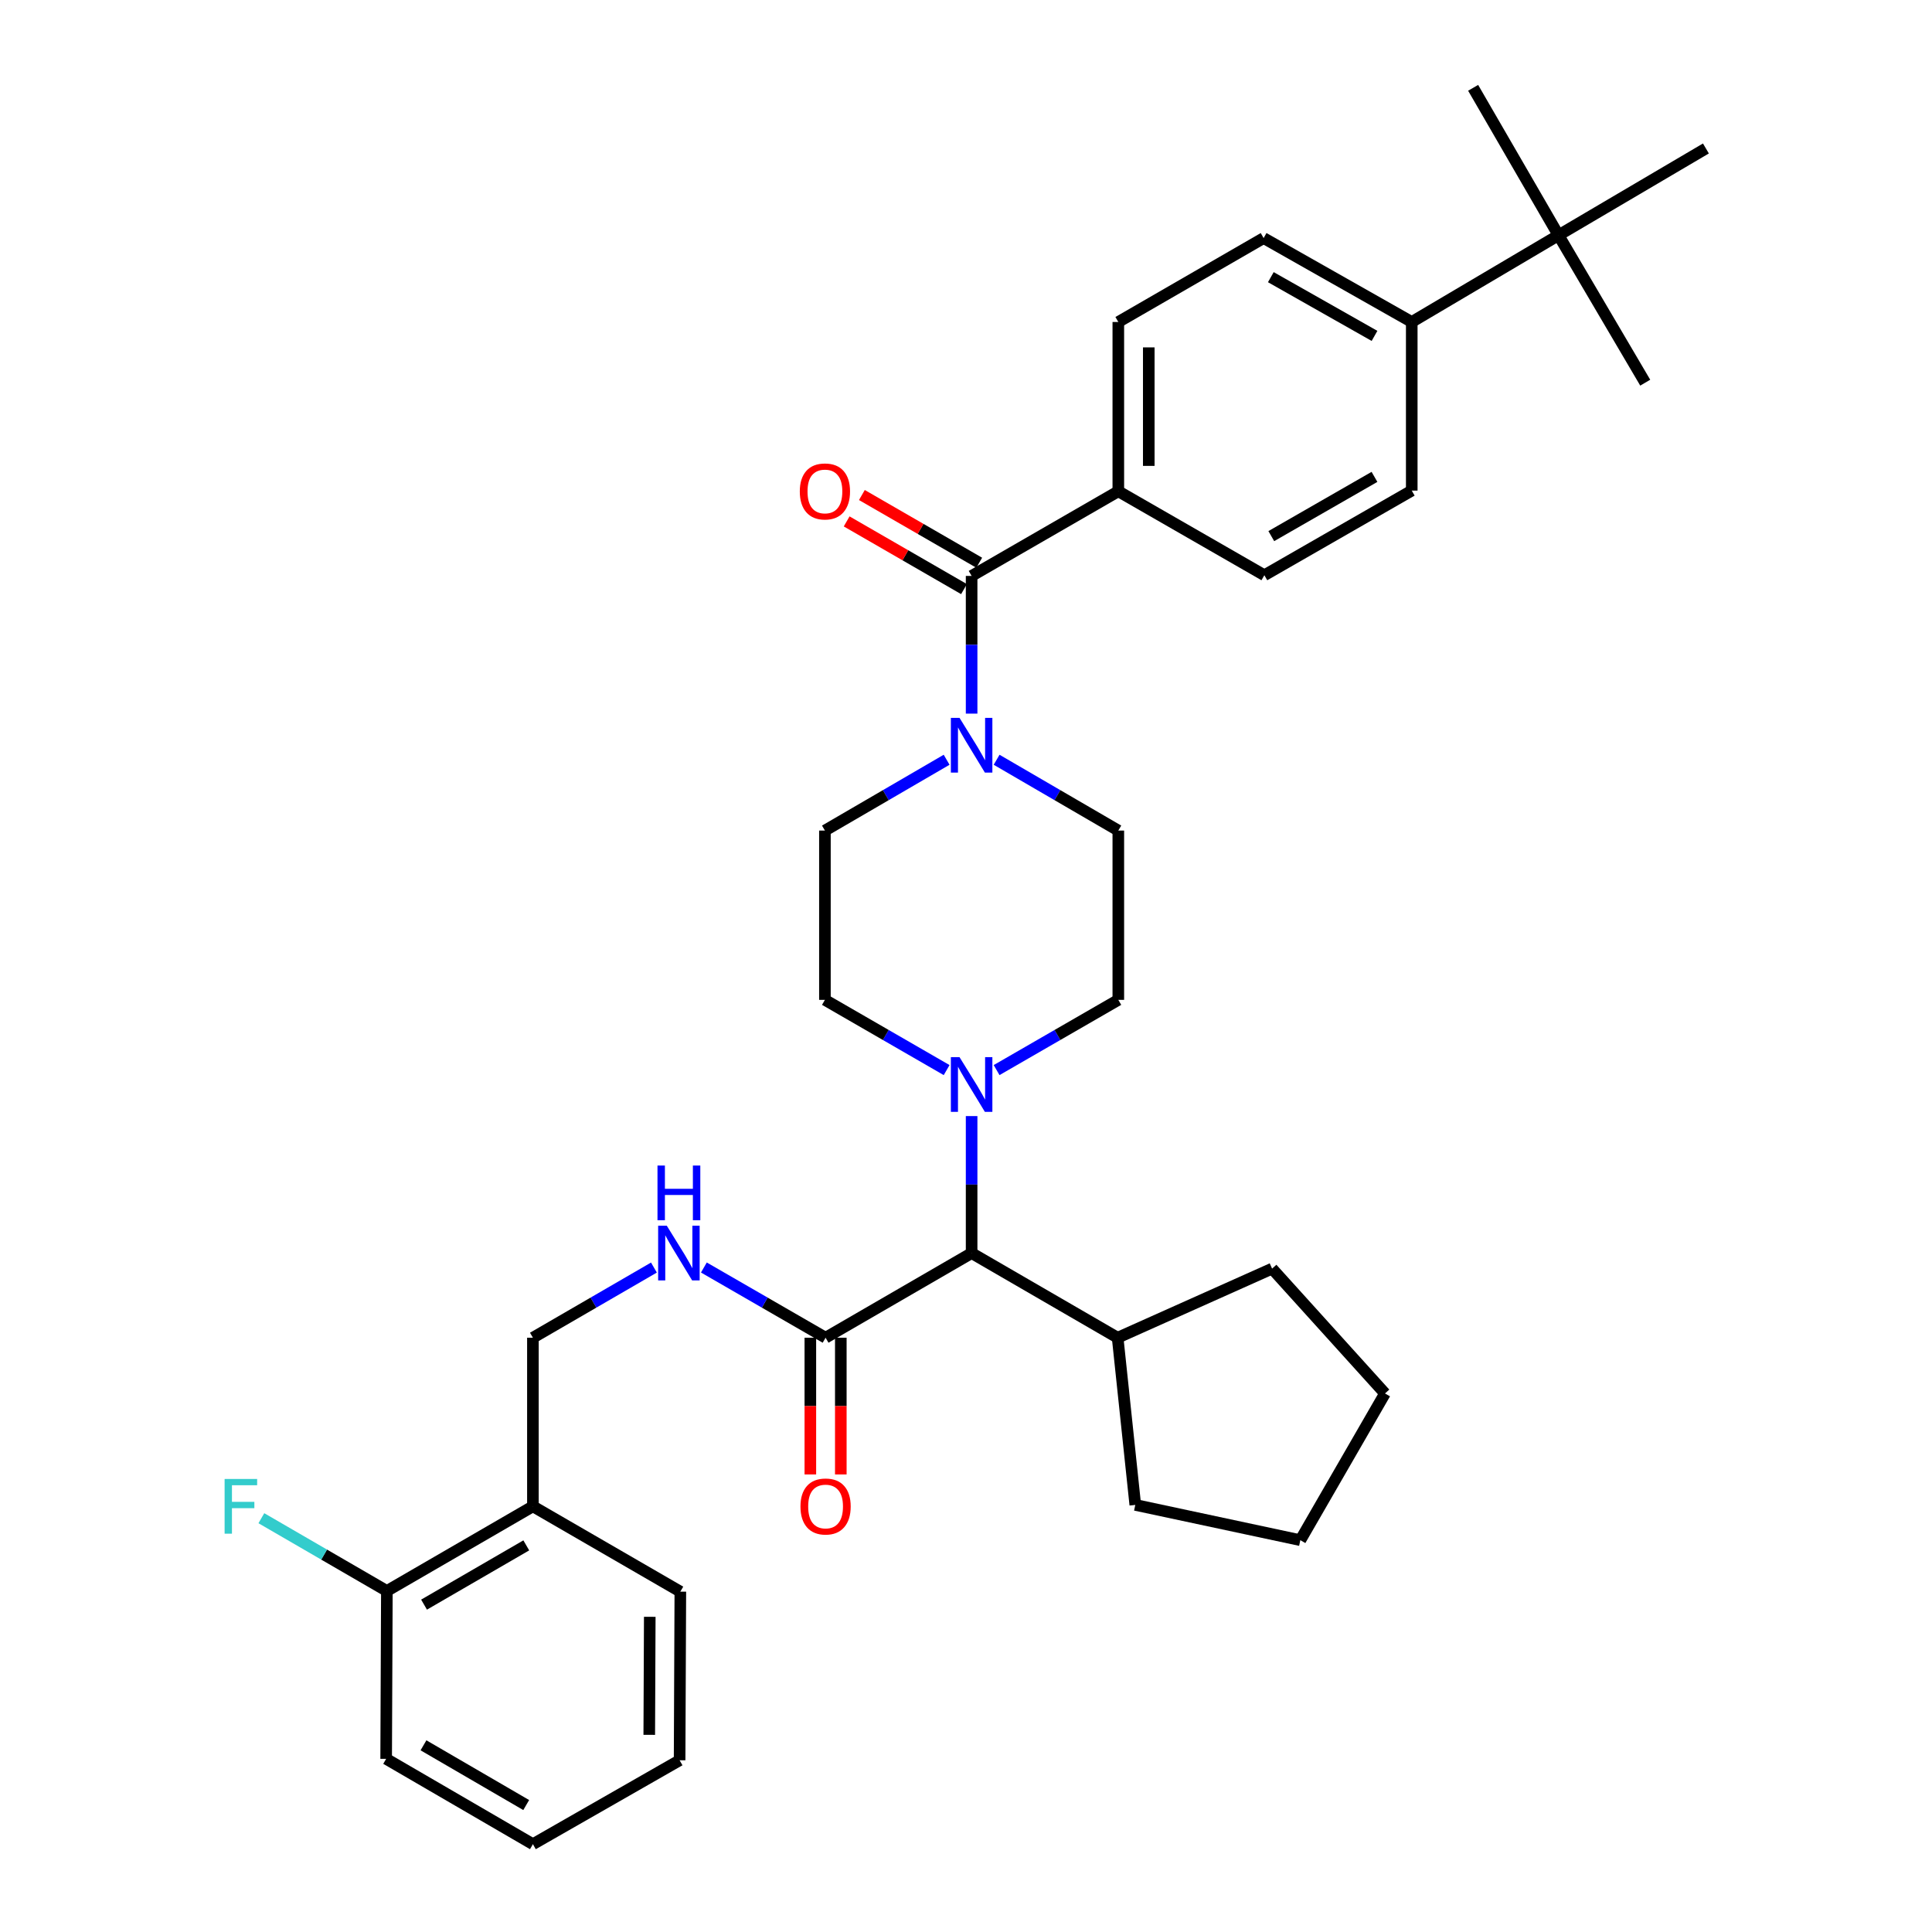 <?xml version='1.0' encoding='iso-8859-1'?>
<svg version='1.1' baseProfile='full'
              xmlns='http://www.w3.org/2000/svg'
                      xmlns:rdkit='http://www.rdkit.org/xml'
                      xmlns:xlink='http://www.w3.org/1999/xlink'
                  xml:space='preserve'
width='1000px' height='1000px' viewBox='0 0 1000 1000'>
<!-- END OF HEADER -->
<rect style='opacity:1.0;fill:#FFFFFF;stroke:none' width='1000' height='1000' x='0' y='0'> </rect>
<path class='bond-0' d='M 502.908,298.098 L 502.908,333.734' style='fill:none;fill-rule:evenodd;stroke:#000000;stroke-width:6px;stroke-linecap:butt;stroke-linejoin:miter;stroke-opacity:1' />
<path class='bond-0' d='M 502.908,333.734 L 502.908,369.371' style='fill:none;fill-rule:evenodd;stroke:#0000FF;stroke-width:6px;stroke-linecap:butt;stroke-linejoin:miter;stroke-opacity:1' />
<path class='bond-5' d='M 502.908,298.098 L 578.839,254.285' style='fill:none;fill-rule:evenodd;stroke:#000000;stroke-width:6px;stroke-linecap:butt;stroke-linejoin:miter;stroke-opacity:1' />
<path class='bond-13' d='M 506.847,291.27 L 476.477,273.746' style='fill:none;fill-rule:evenodd;stroke:#000000;stroke-width:6px;stroke-linecap:butt;stroke-linejoin:miter;stroke-opacity:1' />
<path class='bond-13' d='M 476.477,273.746 L 446.108,256.223' style='fill:none;fill-rule:evenodd;stroke:#FF0000;stroke-width:6px;stroke-linecap:butt;stroke-linejoin:miter;stroke-opacity:1' />
<path class='bond-13' d='M 498.968,304.926 L 468.598,287.402' style='fill:none;fill-rule:evenodd;stroke:#000000;stroke-width:6px;stroke-linecap:butt;stroke-linejoin:miter;stroke-opacity:1' />
<path class='bond-13' d='M 468.598,287.402 L 438.228,269.879' style='fill:none;fill-rule:evenodd;stroke:#FF0000;stroke-width:6px;stroke-linecap:butt;stroke-linejoin:miter;stroke-opacity:1' />
<path class='bond-9' d='M 515.844,393.249 L 547.341,411.576' style='fill:none;fill-rule:evenodd;stroke:#0000FF;stroke-width:6px;stroke-linecap:butt;stroke-linejoin:miter;stroke-opacity:1' />
<path class='bond-9' d='M 547.341,411.576 L 578.839,429.902' style='fill:none;fill-rule:evenodd;stroke:#000000;stroke-width:6px;stroke-linecap:butt;stroke-linejoin:miter;stroke-opacity:1' />
<path class='bond-10' d='M 489.971,393.249 L 458.474,411.576' style='fill:none;fill-rule:evenodd;stroke:#0000FF;stroke-width:6px;stroke-linecap:butt;stroke-linejoin:miter;stroke-opacity:1' />
<path class='bond-10' d='M 458.474,411.576 L 426.976,429.902' style='fill:none;fill-rule:evenodd;stroke:#000000;stroke-width:6px;stroke-linecap:butt;stroke-linejoin:miter;stroke-opacity:1' />
<path class='bond-1' d='M 489.976,553.877 L 458.476,535.702' style='fill:none;fill-rule:evenodd;stroke:#0000FF;stroke-width:6px;stroke-linecap:butt;stroke-linejoin:miter;stroke-opacity:1' />
<path class='bond-1' d='M 458.476,535.702 L 426.976,517.527' style='fill:none;fill-rule:evenodd;stroke:#000000;stroke-width:6px;stroke-linecap:butt;stroke-linejoin:miter;stroke-opacity:1' />
<path class='bond-3' d='M 502.908,577.68 L 502.908,613.138' style='fill:none;fill-rule:evenodd;stroke:#0000FF;stroke-width:6px;stroke-linecap:butt;stroke-linejoin:miter;stroke-opacity:1' />
<path class='bond-3' d='M 502.908,613.138 L 502.908,648.596' style='fill:none;fill-rule:evenodd;stroke:#000000;stroke-width:6px;stroke-linecap:butt;stroke-linejoin:miter;stroke-opacity:1' />
<path class='bond-35' d='M 515.839,553.877 L 547.339,535.702' style='fill:none;fill-rule:evenodd;stroke:#0000FF;stroke-width:6px;stroke-linecap:butt;stroke-linejoin:miter;stroke-opacity:1' />
<path class='bond-35' d='M 547.339,535.702 L 578.839,517.527' style='fill:none;fill-rule:evenodd;stroke:#000000;stroke-width:6px;stroke-linecap:butt;stroke-linejoin:miter;stroke-opacity:1' />
<path class='bond-2' d='M 427.318,692.399 L 502.908,648.596' style='fill:none;fill-rule:evenodd;stroke:#000000;stroke-width:6px;stroke-linecap:butt;stroke-linejoin:miter;stroke-opacity:1' />
<path class='bond-4' d='M 427.318,692.399 L 395.822,674.228' style='fill:none;fill-rule:evenodd;stroke:#000000;stroke-width:6px;stroke-linecap:butt;stroke-linejoin:miter;stroke-opacity:1' />
<path class='bond-4' d='M 395.822,674.228 L 364.327,656.056' style='fill:none;fill-rule:evenodd;stroke:#0000FF;stroke-width:6px;stroke-linecap:butt;stroke-linejoin:miter;stroke-opacity:1' />
<path class='bond-15' d='M 419.435,692.399 L 419.435,727.785' style='fill:none;fill-rule:evenodd;stroke:#000000;stroke-width:6px;stroke-linecap:butt;stroke-linejoin:miter;stroke-opacity:1' />
<path class='bond-15' d='M 419.435,727.785 L 419.435,763.171' style='fill:none;fill-rule:evenodd;stroke:#FF0000;stroke-width:6px;stroke-linecap:butt;stroke-linejoin:miter;stroke-opacity:1' />
<path class='bond-15' d='M 435.201,692.399 L 435.201,727.785' style='fill:none;fill-rule:evenodd;stroke:#000000;stroke-width:6px;stroke-linecap:butt;stroke-linejoin:miter;stroke-opacity:1' />
<path class='bond-15' d='M 435.201,727.785 L 435.201,763.171' style='fill:none;fill-rule:evenodd;stroke:#FF0000;stroke-width:6px;stroke-linecap:butt;stroke-linejoin:miter;stroke-opacity:1' />
<path class='bond-21' d='M 502.908,648.596 L 578.489,692.399' style='fill:none;fill-rule:evenodd;stroke:#000000;stroke-width:6px;stroke-linecap:butt;stroke-linejoin:miter;stroke-opacity:1' />
<path class='bond-14' d='M 338.472,656.087 L 307.152,674.243' style='fill:none;fill-rule:evenodd;stroke:#0000FF;stroke-width:6px;stroke-linecap:butt;stroke-linejoin:miter;stroke-opacity:1' />
<path class='bond-14' d='M 307.152,674.243 L 275.832,692.399' style='fill:none;fill-rule:evenodd;stroke:#000000;stroke-width:6px;stroke-linecap:butt;stroke-linejoin:miter;stroke-opacity:1' />
<path class='bond-17' d='M 578.839,254.285 L 654.429,297.738' style='fill:none;fill-rule:evenodd;stroke:#000000;stroke-width:6px;stroke-linecap:butt;stroke-linejoin:miter;stroke-opacity:1' />
<path class='bond-18' d='M 578.839,254.285 L 578.839,166.661' style='fill:none;fill-rule:evenodd;stroke:#000000;stroke-width:6px;stroke-linecap:butt;stroke-linejoin:miter;stroke-opacity:1' />
<path class='bond-18' d='M 594.605,241.142 L 594.605,179.805' style='fill:none;fill-rule:evenodd;stroke:#000000;stroke-width:6px;stroke-linecap:butt;stroke-linejoin:miter;stroke-opacity:1' />
<path class='bond-6' d='M 275.832,779.673 L 275.832,692.399' style='fill:none;fill-rule:evenodd;stroke:#000000;stroke-width:6px;stroke-linecap:butt;stroke-linejoin:miter;stroke-opacity:1' />
<path class='bond-16' d='M 275.832,779.673 L 200.242,823.485' style='fill:none;fill-rule:evenodd;stroke:#000000;stroke-width:6px;stroke-linecap:butt;stroke-linejoin:miter;stroke-opacity:1' />
<path class='bond-16' d='M 272.4,799.885 L 219.487,830.554' style='fill:none;fill-rule:evenodd;stroke:#000000;stroke-width:6px;stroke-linecap:butt;stroke-linejoin:miter;stroke-opacity:1' />
<path class='bond-23' d='M 275.832,779.673 L 352.14,823.836' style='fill:none;fill-rule:evenodd;stroke:#000000;stroke-width:6px;stroke-linecap:butt;stroke-linejoin:miter;stroke-opacity:1' />
<path class='bond-7' d='M 806.685,121.762 L 730.719,166.661' style='fill:none;fill-rule:evenodd;stroke:#000000;stroke-width:6px;stroke-linecap:butt;stroke-linejoin:miter;stroke-opacity:1' />
<path class='bond-24' d='M 806.685,121.762 L 882.976,76.847' style='fill:none;fill-rule:evenodd;stroke:#000000;stroke-width:6px;stroke-linecap:butt;stroke-linejoin:miter;stroke-opacity:1' />
<path class='bond-25' d='M 806.685,121.762 L 762.496,45.455' style='fill:none;fill-rule:evenodd;stroke:#000000;stroke-width:6px;stroke-linecap:butt;stroke-linejoin:miter;stroke-opacity:1' />
<path class='bond-26' d='M 806.685,121.762 L 851.566,198.07' style='fill:none;fill-rule:evenodd;stroke:#000000;stroke-width:6px;stroke-linecap:butt;stroke-linejoin:miter;stroke-opacity:1' />
<path class='bond-8' d='M 730.719,166.661 L 654.052,123.225' style='fill:none;fill-rule:evenodd;stroke:#000000;stroke-width:6px;stroke-linecap:butt;stroke-linejoin:miter;stroke-opacity:1' />
<path class='bond-8' d='M 711.447,173.863 L 657.78,143.458' style='fill:none;fill-rule:evenodd;stroke:#000000;stroke-width:6px;stroke-linecap:butt;stroke-linejoin:miter;stroke-opacity:1' />
<path class='bond-34' d='M 730.719,166.661 L 730.719,253.935' style='fill:none;fill-rule:evenodd;stroke:#000000;stroke-width:6px;stroke-linecap:butt;stroke-linejoin:miter;stroke-opacity:1' />
<path class='bond-12' d='M 578.839,429.902 L 578.839,517.527' style='fill:none;fill-rule:evenodd;stroke:#000000;stroke-width:6px;stroke-linecap:butt;stroke-linejoin:miter;stroke-opacity:1' />
<path class='bond-11' d='M 426.976,429.902 L 426.976,517.527' style='fill:none;fill-rule:evenodd;stroke:#000000;stroke-width:6px;stroke-linecap:butt;stroke-linejoin:miter;stroke-opacity:1' />
<path class='bond-22' d='M 200.242,823.485 L 167.762,804.653' style='fill:none;fill-rule:evenodd;stroke:#000000;stroke-width:6px;stroke-linecap:butt;stroke-linejoin:miter;stroke-opacity:1' />
<path class='bond-22' d='M 167.762,804.653 L 135.282,785.821' style='fill:none;fill-rule:evenodd;stroke:#33CCCC;stroke-width:6px;stroke-linecap:butt;stroke-linejoin:miter;stroke-opacity:1' />
<path class='bond-27' d='M 200.242,823.485 L 199.874,910.374' style='fill:none;fill-rule:evenodd;stroke:#000000;stroke-width:6px;stroke-linecap:butt;stroke-linejoin:miter;stroke-opacity:1' />
<path class='bond-19' d='M 654.429,297.738 L 730.719,253.935' style='fill:none;fill-rule:evenodd;stroke:#000000;stroke-width:6px;stroke-linecap:butt;stroke-linejoin:miter;stroke-opacity:1' />
<path class='bond-19' d='M 658.022,277.495 L 711.425,246.833' style='fill:none;fill-rule:evenodd;stroke:#000000;stroke-width:6px;stroke-linecap:butt;stroke-linejoin:miter;stroke-opacity:1' />
<path class='bond-20' d='M 578.839,166.661 L 654.052,123.225' style='fill:none;fill-rule:evenodd;stroke:#000000;stroke-width:6px;stroke-linecap:butt;stroke-linejoin:miter;stroke-opacity:1' />
<path class='bond-28' d='M 578.489,692.399 L 587.624,778.937' style='fill:none;fill-rule:evenodd;stroke:#000000;stroke-width:6px;stroke-linecap:butt;stroke-linejoin:miter;stroke-opacity:1' />
<path class='bond-29' d='M 578.489,692.399 L 658.431,656.636' style='fill:none;fill-rule:evenodd;stroke:#000000;stroke-width:6px;stroke-linecap:butt;stroke-linejoin:miter;stroke-opacity:1' />
<path class='bond-30' d='M 352.14,823.836 L 351.763,911.11' style='fill:none;fill-rule:evenodd;stroke:#000000;stroke-width:6px;stroke-linecap:butt;stroke-linejoin:miter;stroke-opacity:1' />
<path class='bond-30' d='M 336.317,836.859 L 336.054,897.951' style='fill:none;fill-rule:evenodd;stroke:#000000;stroke-width:6px;stroke-linecap:butt;stroke-linejoin:miter;stroke-opacity:1' />
<path class='bond-31' d='M 199.874,910.374 L 275.832,954.545' style='fill:none;fill-rule:evenodd;stroke:#000000;stroke-width:6px;stroke-linecap:butt;stroke-linejoin:miter;stroke-opacity:1' />
<path class='bond-31' d='M 219.194,903.371 L 272.364,934.291' style='fill:none;fill-rule:evenodd;stroke:#000000;stroke-width:6px;stroke-linecap:butt;stroke-linejoin:miter;stroke-opacity:1' />
<path class='bond-32' d='M 587.624,778.937 L 673.05,797.191' style='fill:none;fill-rule:evenodd;stroke:#000000;stroke-width:6px;stroke-linecap:butt;stroke-linejoin:miter;stroke-opacity:1' />
<path class='bond-33' d='M 658.431,656.636 L 716.871,721.251' style='fill:none;fill-rule:evenodd;stroke:#000000;stroke-width:6px;stroke-linecap:butt;stroke-linejoin:miter;stroke-opacity:1' />
<path class='bond-37' d='M 351.763,911.11 L 275.832,954.545' style='fill:none;fill-rule:evenodd;stroke:#000000;stroke-width:6px;stroke-linecap:butt;stroke-linejoin:miter;stroke-opacity:1' />
<path class='bond-36' d='M 673.05,797.191 L 716.871,721.251' style='fill:none;fill-rule:evenodd;stroke:#000000;stroke-width:6px;stroke-linecap:butt;stroke-linejoin:miter;stroke-opacity:1' />
<path  class='atom-1' d='M 496.648 371.562
L 505.928 386.562
Q 506.848 388.042, 508.328 390.722
Q 509.808 393.402, 509.888 393.562
L 509.888 371.562
L 513.648 371.562
L 513.648 399.882
L 509.768 399.882
L 499.808 383.482
Q 498.648 381.562, 497.408 379.362
Q 496.208 377.162, 495.848 376.482
L 495.848 399.882
L 492.168 399.882
L 492.168 371.562
L 496.648 371.562
' fill='#0000FF'/>
<path  class='atom-2' d='M 496.648 547.179
L 505.928 562.179
Q 506.848 563.659, 508.328 566.339
Q 509.808 569.019, 509.888 569.179
L 509.888 547.179
L 513.648 547.179
L 513.648 575.499
L 509.768 575.499
L 499.808 559.099
Q 498.648 557.179, 497.408 554.979
Q 496.208 552.779, 495.848 552.099
L 495.848 575.499
L 492.168 575.499
L 492.168 547.179
L 496.648 547.179
' fill='#0000FF'/>
<path  class='atom-5' d='M 345.135 634.436
L 354.415 649.436
Q 355.335 650.916, 356.815 653.596
Q 358.295 656.276, 358.375 656.436
L 358.375 634.436
L 362.135 634.436
L 362.135 662.756
L 358.255 662.756
L 348.295 646.356
Q 347.135 644.436, 345.895 642.236
Q 344.695 640.036, 344.335 639.356
L 344.335 662.756
L 340.655 662.756
L 340.655 634.436
L 345.135 634.436
' fill='#0000FF'/>
<path  class='atom-5' d='M 340.315 603.284
L 344.155 603.284
L 344.155 615.324
L 358.635 615.324
L 358.635 603.284
L 362.475 603.284
L 362.475 631.604
L 358.635 631.604
L 358.635 618.524
L 344.155 618.524
L 344.155 631.604
L 340.315 631.604
L 340.315 603.284
' fill='#0000FF'/>
<path  class='atom-14' d='M 413.976 254.365
Q 413.976 247.565, 417.336 243.765
Q 420.696 239.965, 426.976 239.965
Q 433.256 239.965, 436.616 243.765
Q 439.976 247.565, 439.976 254.365
Q 439.976 261.245, 436.576 265.165
Q 433.176 269.045, 426.976 269.045
Q 420.736 269.045, 417.336 265.165
Q 413.976 261.285, 413.976 254.365
M 426.976 265.845
Q 431.296 265.845, 433.616 262.965
Q 435.976 260.045, 435.976 254.365
Q 435.976 248.805, 433.616 246.005
Q 431.296 243.165, 426.976 243.165
Q 422.656 243.165, 420.296 245.965
Q 417.976 248.765, 417.976 254.365
Q 417.976 260.085, 420.296 262.965
Q 422.656 265.845, 426.976 265.845
' fill='#FF0000'/>
<path  class='atom-16' d='M 414.318 779.753
Q 414.318 772.953, 417.678 769.153
Q 421.038 765.353, 427.318 765.353
Q 433.598 765.353, 436.958 769.153
Q 440.318 772.953, 440.318 779.753
Q 440.318 786.633, 436.918 790.553
Q 433.518 794.433, 427.318 794.433
Q 421.078 794.433, 417.678 790.553
Q 414.318 786.673, 414.318 779.753
M 427.318 791.233
Q 431.638 791.233, 433.958 788.353
Q 436.318 785.433, 436.318 779.753
Q 436.318 774.193, 433.958 771.393
Q 431.638 768.553, 427.318 768.553
Q 422.998 768.553, 420.638 771.353
Q 418.318 774.153, 418.318 779.753
Q 418.318 785.473, 420.638 788.353
Q 422.998 791.233, 427.318 791.233
' fill='#FF0000'/>
<path  class='atom-23' d='M 116.259 765.513
L 133.099 765.513
L 133.099 768.753
L 120.059 768.753
L 120.059 777.353
L 131.659 777.353
L 131.659 780.633
L 120.059 780.633
L 120.059 793.833
L 116.259 793.833
L 116.259 765.513
' fill='#33CCCC'/>
</svg>

